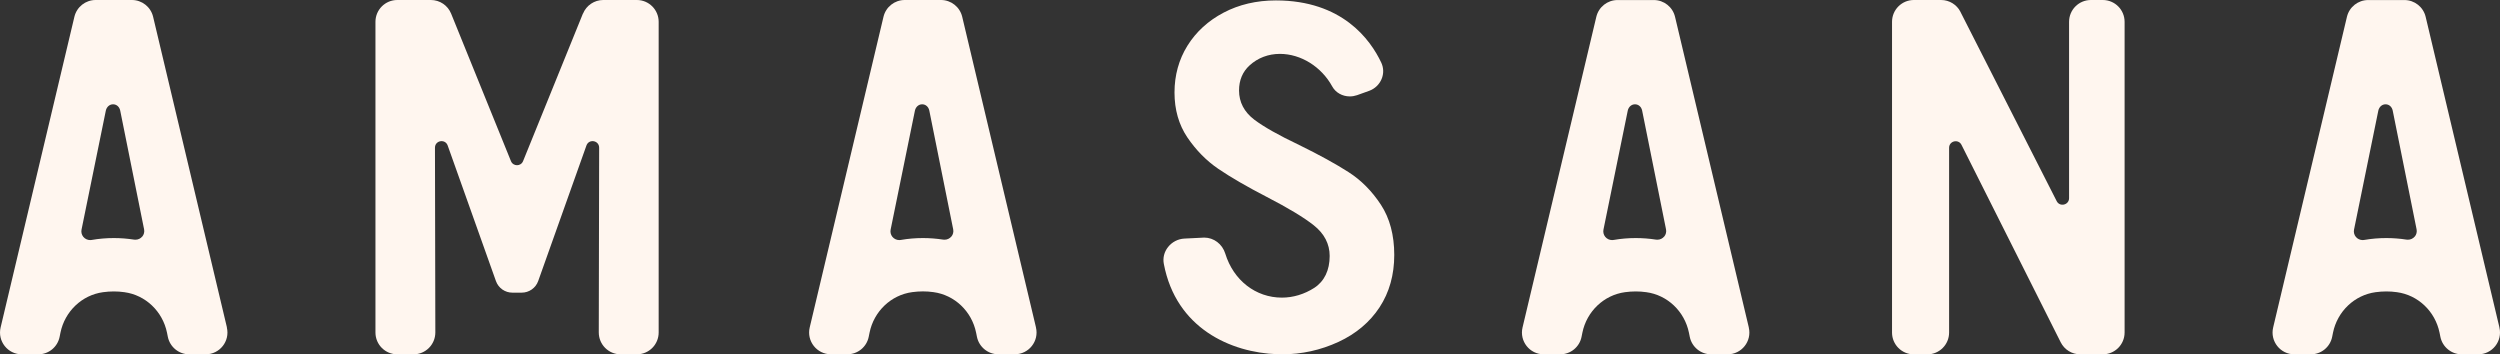 <svg viewBox="0 0 532.63 75.49" xmlns="http://www.w3.org/2000/svg" data-name="Isolation Mode" id="Isolation_Mode">
  <rect x="0" y="0" width="532.63" height="75.49" fill="#333333" stroke="none"/>
  <defs>
    <style>
      .cls-1 {
        fill: #fff6ef;
        stroke-width: 0px;
      }
    </style>
  </defs>
  <path d="M287.31,36.67c-2.7-1.73-6.24-3.68-10.52-5.78-4.34-2.06-7.56-3.88-9.57-5.4-2.15-1.64-3.24-3.73-3.24-6.22,0-2.18.76-3.99,2.26-5.35,1.75-1.59,3.98-2.44,6.45-2.44,4.45,0,8.83,2.72,11.14,6.93.72,1.32,2.16,2.13,3.75,2.13.53,0,1.04-.09,1.54-.26l2.59-.93c1.19-.43,2.15-1.34,2.64-2.51.48-1.15.45-2.39-.07-3.5-2.34-4.95-8.36-13.25-22.45-13.25-4.12,0-7.87.88-11.15,2.61-3.27,1.72-5.86,4.09-7.7,7.05-1.83,2.95-2.75,6.3-2.75,9.96s.92,6.86,2.73,9.55c1.85,2.73,4.08,5,6.63,6.73,2.62,1.78,6.07,3.78,10.25,5.94,4.66,2.41,7.94,4.39,10.05,6.06,2.25,1.78,3.4,3.98,3.4,6.54,0,3.06-1.14,5.41-3.28,6.8-2.12,1.36-4.5,2.08-6.9,2.08-5.57,0-10.31-3.68-12.06-9.37-.63-2.05-2.44-3.42-4.49-3.42l-4.22.21c-1.37.07-2.64.73-3.49,1.81-.82,1.04-1.14,2.32-.89,3.6,2.59,13.66,14.21,18.89,24.22,19.23.33.01.99.02.99.02,4.15,0,8.18-.89,11.98-2.64,3.74-1.73,6.69-4.21,8.77-7.38,2.08-3.17,3.13-6.92,3.13-11.15s-.96-7.83-2.85-10.71c-1.91-2.91-4.23-5.24-6.88-6.93Z" class="cls-1"></path>
  <path d="M417.68,2.54l20.5,40.31c.66,1.31,2.64.83,2.64-.63V4.65c0-2.57,2.08-4.65,4.65-4.65h2.53c2.57,0,4.65,2.08,4.65,4.65v66.19c0,2.57-2.08,4.65-4.65,4.65h-4.81c-1.76,0-3.36-.99-4.15-2.56l-21.14-42.07c-.66-1.31-2.64-.84-2.64.63v39.36c0,2.57-2.08,4.65-4.65,4.65h-2.86c-2.57,0-4.65-2.08-4.65-4.65V4.65c0-2.57,2.08-4.65,4.65-4.65h5.8c1.75,0,3.35.98,4.14,2.54Z" class="cls-1"></path>
  <path d="M48.35,69.77L32.62,3.57c-.5-2.09-2.37-3.57-4.52-3.57h-7.73c-2.15,0-4.02,1.48-4.52,3.57L.13,69.77c-.69,2.92,1.52,5.72,4.52,5.72h3.5c2.21,0,4.11-1.55,4.55-3.72l.18-.89c.93-4.55,4.58-8.02,9.08-8.63.75-.1,1.51-.16,2.27-.16s1.52.05,2.27.16c4.5.61,8.15,4.08,9.08,8.63l.18.89c.44,2.16,2.35,3.72,4.55,3.72h3.5c3,0,5.22-2.8,4.52-5.72ZM30.32,50.38c-.36.44-.89.69-1.47.69l-.3-.02c-1.42-.22-2.86-.33-4.3-.33-1.57,0-3.16.13-4.71.4l-.32.03c-.57,0-1.11-.25-1.47-.69-.35-.43-.49-.99-.38-1.54l5.18-25.37c.18-.79.8-1.33,1.54-1.33s1.35.53,1.52,1.33l5.09,25.31c.11.55-.03,1.11-.38,1.54Z" class="cls-1"></path>
  <path d="M220.72,69.77L205,3.57c-.5-2.09-2.37-3.57-4.52-3.57h-7.73c-2.15,0-4.02,1.48-4.52,3.57l-15.72,66.19c-.69,2.92,1.52,5.72,4.52,5.72h3.5c2.21,0,4.11-1.55,4.55-3.72l.18-.89c.93-4.55,4.58-8.02,9.08-8.63.75-.1,1.51-.16,2.27-.16s1.52.05,2.27.16c4.5.61,8.15,4.08,9.08,8.63l.18.89c.44,2.16,2.35,3.72,4.55,3.72h3.5c3,0,5.22-2.8,4.52-5.72ZM202.7,50.38c-.36.44-.89.69-1.47.69l-.3-.02c-1.42-.22-2.86-.33-4.3-.33-1.57,0-3.16.13-4.71.4l-.32.03c-.57,0-1.11-.25-1.47-.69-.35-.43-.49-.99-.38-1.54l5.18-25.37c.18-.79.8-1.33,1.54-1.33s1.35.53,1.52,1.33l5.09,25.31c.11.55-.03,1.11-.38,1.54Z" class="cls-1"></path>
  <path d="M372.59,69.77l-15.72-66.19c-.5-2.09-2.37-3.57-4.52-3.57h-7.73c-2.15,0-4.02,1.48-4.52,3.57l-15.72,66.19c-.69,2.92,1.52,5.72,4.52,5.72h3.5c2.21,0,4.11-1.55,4.55-3.72l.18-.89c.93-4.55,4.58-8.02,9.08-8.63.75-.1,1.51-.16,2.27-.16s1.52.05,2.27.16c4.5.61,8.15,4.08,9.08,8.63l.18.89c.44,2.16,2.35,3.72,4.55,3.72h3.5c3,0,5.22-2.8,4.52-5.72ZM354.57,50.38c-.36.44-.89.69-1.47.69l-.3-.02c-1.42-.22-2.86-.33-4.3-.33-1.57,0-3.16.13-4.71.4l-.32.03c-.57,0-1.11-.25-1.47-.69-.35-.43-.49-.99-.38-1.54l5.18-25.37c.18-.79.8-1.33,1.54-1.33s1.35.53,1.52,1.33l5.09,25.31c.11.55-.03,1.11-.38,1.54Z" class="cls-1"></path>
  <path d="M532.51,69.77l-15.72-66.19c-.5-2.09-2.37-3.57-4.52-3.57h-7.73c-2.15,0-4.02,1.48-4.52,3.57l-15.72,66.19c-.69,2.92,1.52,5.72,4.52,5.72h3.5c2.21,0,4.11-1.55,4.55-3.72l.18-.89c.93-4.55,4.58-8.02,9.08-8.63.75-.1,1.51-.16,2.27-.16s1.52.05,2.27.16c4.5.61,8.15,4.08,9.08,8.63l.18.89c.44,2.16,2.35,3.72,4.55,3.72h3.5c3,0,5.22-2.8,4.52-5.72ZM514.48,50.38c-.36.44-.89.69-1.47.69l-.3-.02c-1.42-.22-2.86-.33-4.3-.33-1.57,0-3.16.13-4.71.4l-.32.03c-.57,0-1.11-.25-1.47-.69-.35-.43-.49-.99-.38-1.54l5.18-25.37c.18-.79.8-1.33,1.54-1.33s1.35.53,1.52,1.33l5.09,25.31c.11.55-.03,1.11-.38,1.54Z" class="cls-1"></path>
  <path d="M124.19,2.9l-12.75,31.43c-.47,1.16-2.11,1.16-2.58,0l-12.75-31.43c-.71-1.75-2.41-2.9-4.31-2.9h-7.16c-2.57,0-4.65,2.08-4.65,4.65v66.19c0,2.57,2.08,4.65,4.65,4.65h3.46c2.57,0,4.65-2.09,4.65-4.66l-.08-39.36c0-1.57,2.18-1.95,2.71-.47l10.28,28.88c.53,1.49,1.94,2.48,3.52,2.47h.98s.98,0,.98,0c1.58,0,2.99-.98,3.52-2.47l10.28-28.88c.53-1.48,2.71-1.1,2.71.47l-.08,39.36c0,2.57,2.08,4.66,4.65,4.66h3.46c2.57,0,4.65-2.08,4.65-4.65V4.65c0-2.57-2.08-4.65-4.65-4.65h-7.16c-1.89,0-3.6,1.15-4.31,2.9Z" class="cls-1"></path>
</svg>